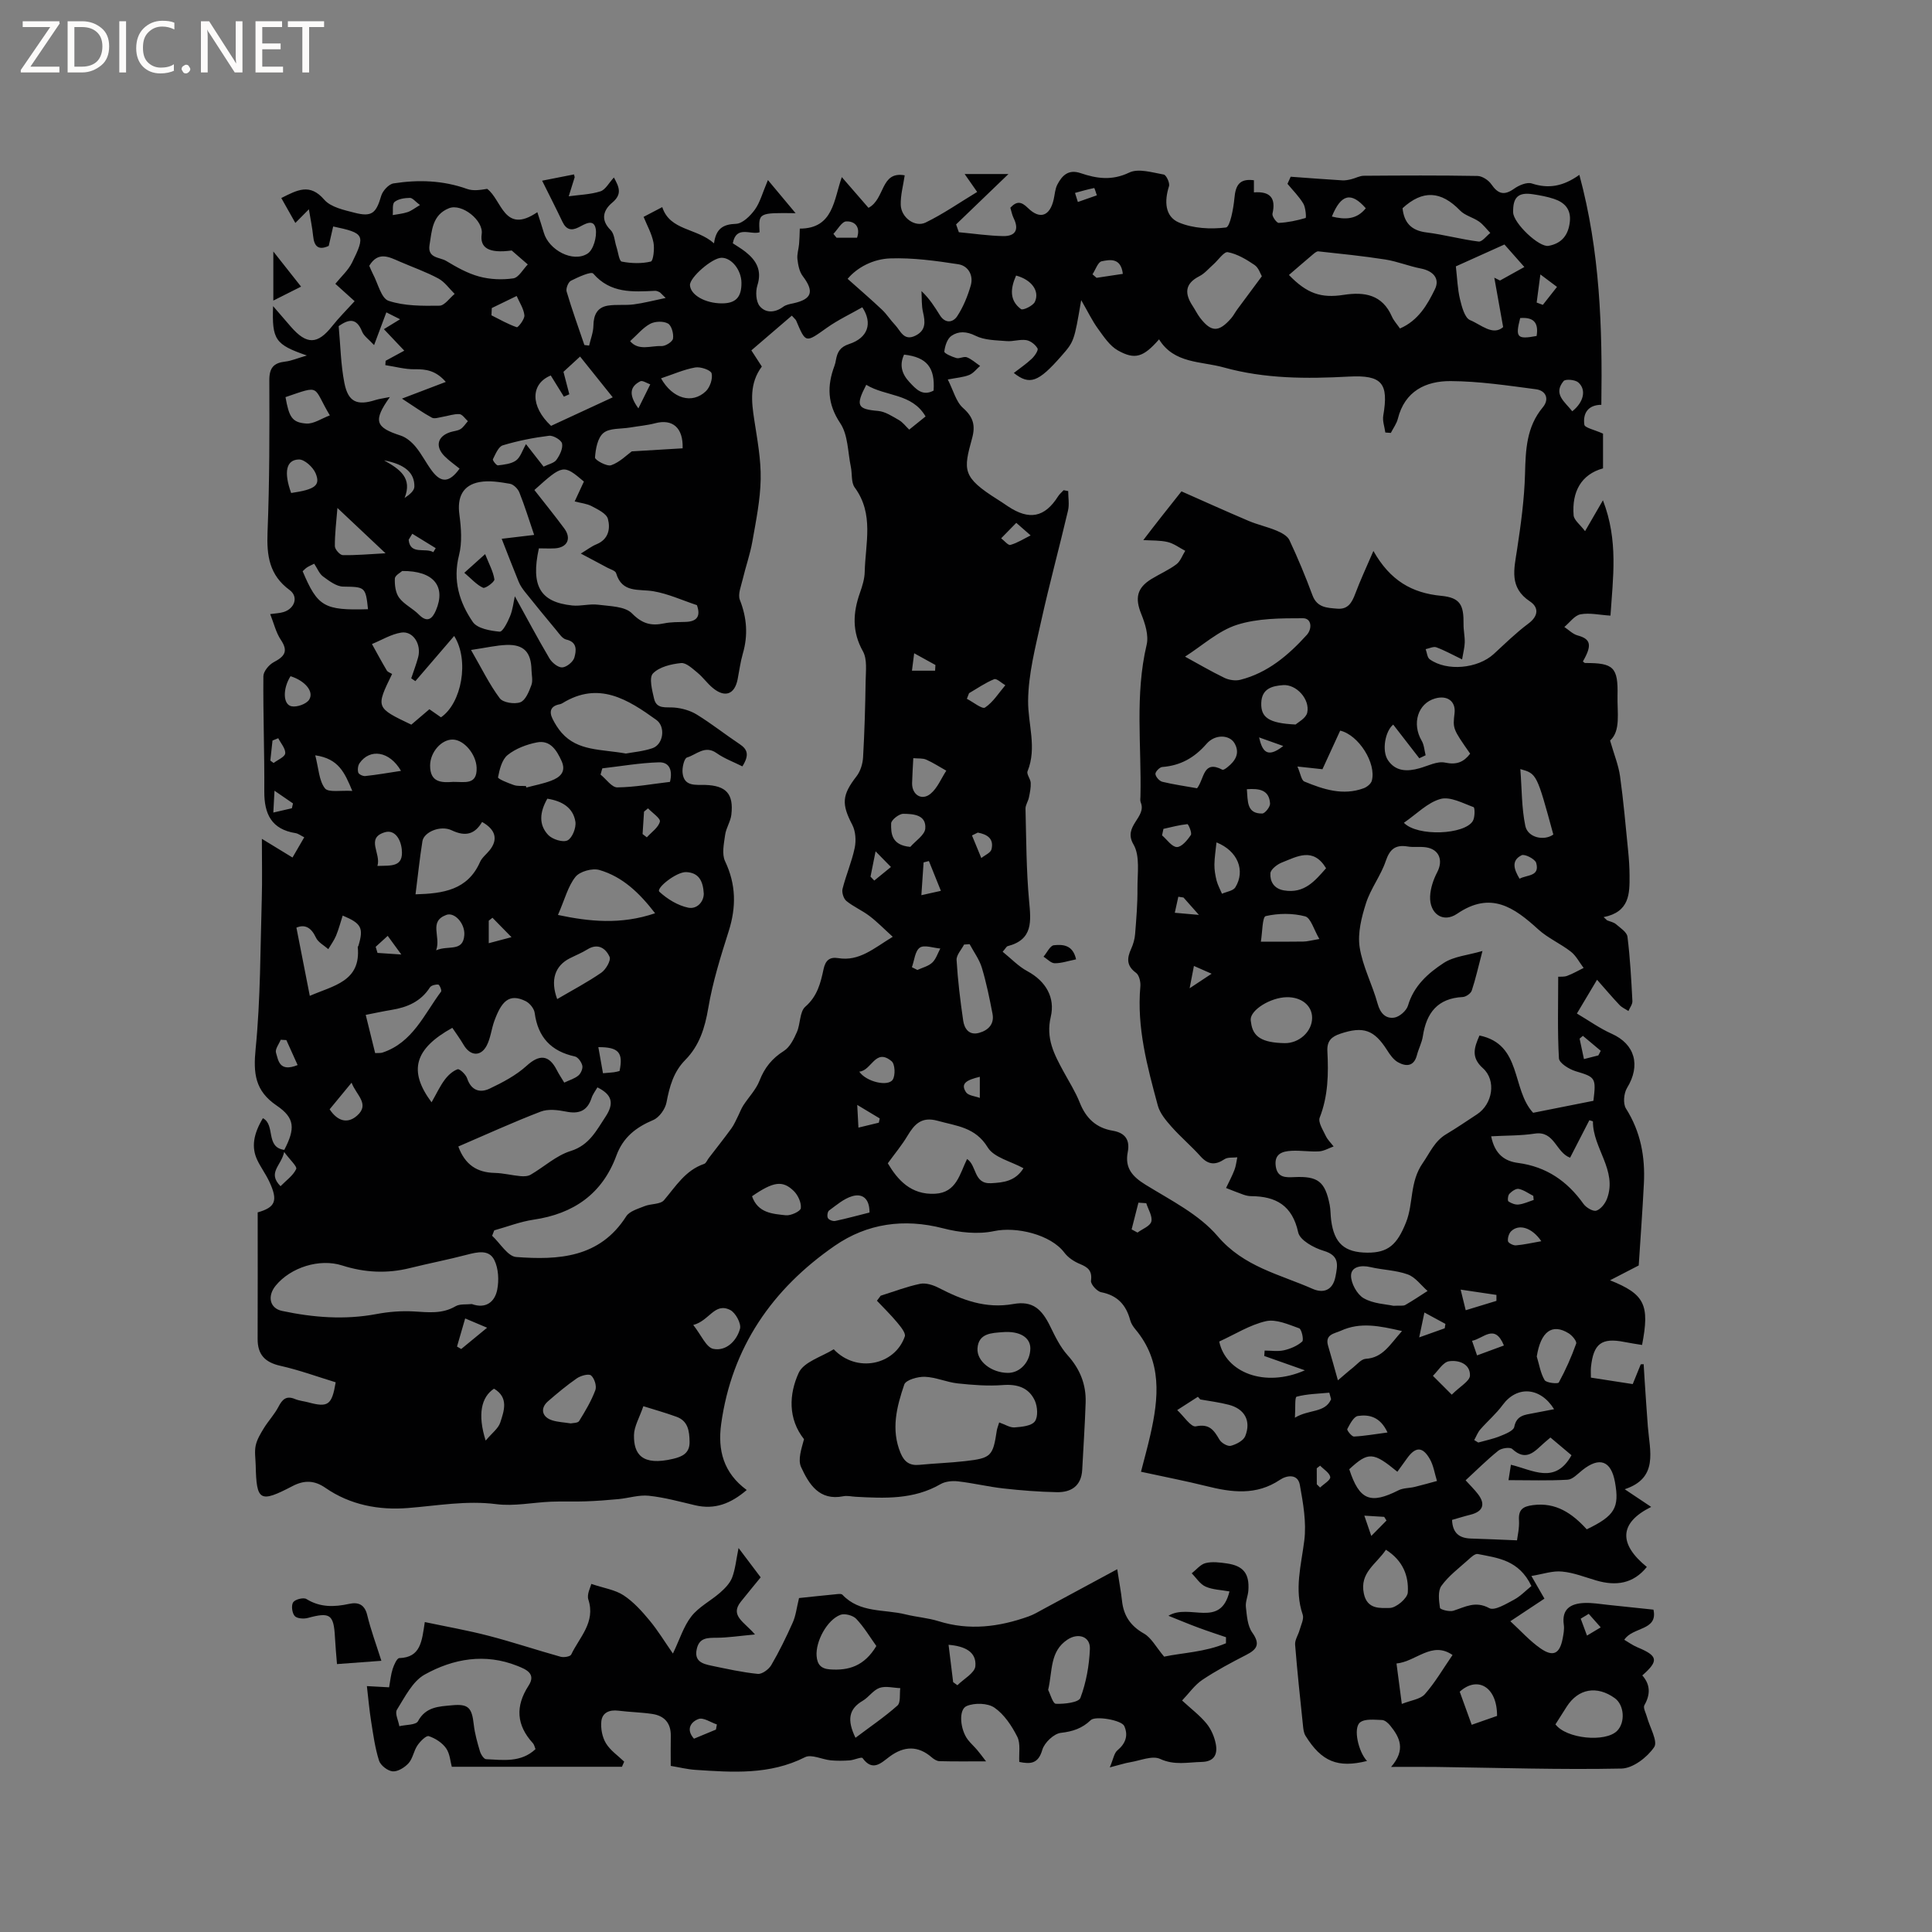 <svg enable-background="new 0 0 400 400" viewBox="0 0 400 400" xmlns="http://www.w3.org/2000/svg"><rect x="0" y="0" width="400" height="400" fill="#808080" stroke="none"/><g fill="#fcfbfa"><path d="m12.4 4.8-6.1 9h6v1.2h-8v-.5l6.1-8.9h-5.7v-1.2h7.6v.4z"/><path d="m14 15v-10.6h3c1.6 0 2.9.5 4 1.4s1.6 2.2 1.6 3.8-.5 3-1.6 3.9-2.4 1.5-4 1.5zm1.4-9.4v8.2h1.6c1.3 0 2.4-.4 3.1-1.1s1.1-1.8 1.1-3.1-.4-2.3-1.2-3-1.8-1-3.1-1z"/><path d="m26.1 4.4v10.6h-1.4v-10.6z"/><path d="m36.1 14.6c-.8.4-1.8.6-2.9.6-1.5 0-2.7-.5-3.6-1.4s-1.4-2.2-1.4-3.8c0-1.7.5-3.1 1.5-4.1s2.3-1.6 3.9-1.6c1 0 1.8.1 2.5.4v1.4c-.8-.4-1.6-.6-2.5-.6-1.2 0-2.1.4-2.9 1.2s-1.1 1.8-1.1 3.2c0 1.3.3 2.3 1 3s1.6 1.1 2.7 1.1c1 0 2-.2 2.7-.7v1.3z"/><path d="m37.6 14.3c0-.2.1-.5.3-.6s.4-.3.6-.3c.3 0 .5.1.6.3s.3.4.3.6-.1.4-.3.6-.4.3-.6.3c-.3 0-.5-.1-.6-.3s-.3-.4-.3-.6z"/><path d="m50.2 15h-1.6l-5.3-8.2c-.2-.2-.3-.5-.4-.7 0 .2.1.7.1 1.5v7.4h-1.4v-10.6h1.7l5.2 8.1c.2.4.4.6.4.7 0-.3-.1-.8-.1-1.5v-7.3h1.4z"/><path d="m58.6 15h-5.7v-10.6h5.5v1.2h-4.1v3.4h3.8v1.2h-3.8v3.6h4.3z"/><path d="m67.1 5.6h-3.1v9.4h-1.4v-9.4h-3v-1.2h7.5z"/></g><path d="m317.06 326.29c1.26 2.19 1.93 3.36 2.7 4.69-2.32 1.54-4.5 2.99-7.06 4.68 2.19 2.01 4.03 4.09 6.24 5.62 2.64 1.84 3.99 1.11 4.59-2.03.18-.93.37-1.92.24-2.84-.48-3.32 1.45-4.4 4.2-4.53 1.67-.08 3.36.23 5.04.4 2.99.3 5.98.63 9.32.98.98 4.39-4.31 3.53-6.04 6.24.83.48 1.72 1.14 2.71 1.55 4.26 1.77 4.5 2.77 1.02 5.83 1.68 1.89 1.71 3.93.43 6.17-.3.53.31 1.6.53 2.41.58 2.15 2.31 5.07 1.5 6.26-1.43 2.11-4.39 4.39-6.76 4.44-12.71.26-25.43-.16-38.15-.33-2.82-.04-5.65-.01-9.56-.01 3.11-3.57 1.78-6.13-.17-8.54-.42-.53-1.12-1.15-1.71-1.17-1.55-.04-3.53-.31-4.55.5-1.48 1.19-.31 6.16 1.45 7.98-6.04 1.51-9.42.15-12.74-5.22-.36-.58-.45-1.38-.52-2.09-.58-5.59-1.19-11.17-1.63-16.77-.08-.98.65-2.01.93-3.04.29-1.05.94-2.29.64-3.18-1.78-5.21-.31-10.2.33-15.35.47-3.75-.24-7.72-.92-11.5-.42-2.37-2.73-2-4.12-1.06-4.92 3.3-10.01 2.61-15.28 1.29-4.2-1.05-8.46-1.86-13.49-2.96.64-2.5 1.35-5.04 1.93-7.6 1.75-7.68 2.5-15.23-3.09-21.89-.47-.56-.9-1.23-1.08-1.91-.85-3.16-2.65-5.12-6-5.77-.87-.17-2.21-1.66-2.11-2.37.28-2.08-.62-2.79-2.3-3.48-1.2-.49-2.45-1.32-3.22-2.35-2.81-3.74-9.95-5.44-14.56-4.45-3.34.71-7.18.29-10.54-.58-8.12-2.1-15.74-1.01-22.44 3.62-12.92 8.93-21.32 21.01-23.51 36.9-.74 5.38.45 10.1 5.29 13.66-3.33 2.85-6.64 4.11-10.68 3.16-3.18-.75-6.36-1.63-9.59-1.97-2.03-.22-4.16.49-6.25.69-2.28.22-4.57.39-6.86.47-2.39.09-4.79-.03-7.17.07-3.77.16-7.6.98-11.28.51-6.22-.8-12.21.32-18.31.8-5.98.48-11.95-.62-17.09-4.18-2.26-1.57-4.38-1.63-6.81-.36-6.78 3.54-7.46 3.12-7.62-4.29-.03-1.38-.28-2.81 0-4.12.28-1.28 1.02-2.49 1.72-3.63.93-1.5 2.18-2.82 2.99-4.38.81-1.55 1.62-2.36 3.44-1.6.87.36 1.85.44 2.77.69 4.07 1.09 4.85.56 5.64-4.16-3.77-1.15-7.55-2.54-11.44-3.41-3.21-.72-4.74-2.33-4.72-5.59.03-8.68.01-17.37.01-26.18 3.67-1.04 4.28-2.4 2.38-6.42-.72-1.53-1.75-2.91-2.47-4.43-1.24-2.63-.81-5.35 1.17-8.65 2.64 1.37.47 6.04 4.43 6.56 2.28-4.4 2.22-6.59-1.56-9.16-4.53-3.07-4.88-6.7-4.37-11.82 1.02-10.31.96-20.72 1.27-31.1.11-3.77.02-7.55.02-12.32 2.62 1.6 4.34 2.65 6.34 3.87.77-1.33 1.54-2.66 2.43-4.19-.72-.35-1.24-.77-1.8-.86-4.98-.79-6.5-3.96-6.47-8.64.05-7.95-.26-15.9-.19-23.85.01-1 1.16-2.38 2.14-2.9 2.19-1.16 3.1-2.21 1.48-4.62-1.02-1.52-1.45-3.44-2.21-5.34 1.12-.16 1.98-.18 2.76-.42 2.32-.71 3.15-3.17 1.26-4.56-4.21-3.09-4.76-7.11-4.57-11.95.42-10.48.41-20.99.37-31.48-.01-2.59.91-3.6 3.31-3.87 1.25-.14 2.46-.68 4.46-1.26-6.57-2.27-7.24-3.26-6.99-10.22 1.46 1.69 2.56 2.97 3.67 4.25 3.29 3.79 5.54 3.72 8.58-.13 1.37-1.73 2.95-3.29 4.63-5.14-1.3-1.17-2.6-2.35-3.99-3.6 1.2-1.49 2.66-2.78 3.46-4.4 2.81-5.7 2.58-6.11-3.91-7.47-.3 1.29-.59 2.59-.92 4.02-2.04.94-3.01.22-3.23-2.04-.17-1.73-.54-3.44-.88-5.54-1.24 1.26-2.02 2.04-2.8 2.83-.94-1.67-1.89-3.35-2.91-5.16 3.33-1.67 5.91-3.12 8.89.34 1.35 1.56 4.08 2.14 6.3 2.71 3.58.92 4.45.07 5.49-3.49.31-1.06 1.57-2.44 2.56-2.59 5.13-.8 10.23-.64 15.23 1.15 1.24.44 2.72.22 4.15-.02 3.06 2.25 3.5 9.53 10.39 4.83.54 1.71.97 2.96 1.34 4.24 1.03 3.58 6 6.27 9.05 4.34 1.22-.77 1.98-3.51 1.7-5.12-.39-2.22-2.27-.98-3.54-.33-1.53.78-2.58.47-3.34-1.12-1.32-2.77-2.71-5.49-4.22-8.53 2.37-.46 4.49-.88 6.6-1.3.09.42.16.54.13.62-.4 1.3-.81 2.6-1.22 3.91 2.19-.31 4.46-.36 6.55-1.02 1.05-.33 1.76-1.75 2.8-2.87 1.08 1.98 1.78 3.44-.36 5.22-1.78 1.49-2.5 3.51-.31 5.67.78.77.81 2.3 1.2 3.48.35 1.06.55 2.93 1.1 3.04 1.96.38 4.1.45 6.02-.01.5-.12.8-2.66.54-3.96-.36-1.83-1.33-3.53-2.04-5.29 1.3-.68 2.46-1.29 3.86-2.02 1.61 4.92 7.11 4.28 10.72 7.5.41-3.07 1.9-3.95 4.55-4.04 1.36-.05 2.96-1.64 3.9-2.93 1.08-1.49 1.56-3.42 2.71-6.13 2.05 2.46 3.66 4.38 5.73 6.86-7.69-.1-7.69-.1-7.46 3.95-1.83.6-4.83-1.52-5.54 2.28.79.53 1.77 1.09 2.65 1.79 2.24 1.78 3.42 3.83 2.44 6.92-.41 1.3-.31 3.34.48 4.3 1.19 1.45 3.14 1.42 4.86.14.56-.42 1.36-.57 2.08-.72 3.9-.85 4.39-2.45 1.96-5.65-.7-.92-.95-2.29-1.09-3.49-.12-1.02.25-2.09.34-3.14.09-.95.1-1.9.15-3.19 6.99 0 7.04-6.04 8.7-10.66 2.03 2.34 3.84 4.42 5.52 6.36 3.49-1.84 2.44-7.65 7.5-6.73-.3 2.07-.88 4.1-.82 6.12.07 2.6 2.94 4.73 5.16 3.65 3.63-1.77 6.99-4.11 10.66-6.33-1.19-1.71-1.89-2.71-2.59-3.71h9.07c-4.04 3.89-7.44 7.16-10.84 10.43.19.54.38 1.08.57 1.62 3.05.28 6.1.74 9.16.8 2.55.05 3.36-1.33 2.18-3.72-.32-.65-.45-1.4-.68-2.15 1.3-1.39 2.23-1.34 3.64.05 2.51 2.47 4.56 1.67 5.34-1.8.23-1.03.28-2.15.76-3.06.99-1.89 2.3-3.21 4.82-2.35 3.32 1.13 6.49 1.59 10.05-.12 1.91-.92 4.78-.01 7.16.41.51.09 1.29 1.75 1.08 2.41-.98 3.06-.88 6.28 2.06 7.52 2.93 1.23 6.54 1.42 9.73 1.03.85-.1 1.56-3.95 1.76-6.13.24-2.6 1.03-4.05 4.03-3.65v2.51c3.42-.26 4.58 1.21 3.84 4.42-.12.54.87 1.92 1.3 1.9 1.88-.09 3.76-.49 5.57-1.02.14-.04.02-2.13-.48-2.97-.89-1.49-2.17-2.75-3.28-4.1.22-.49.44-.98.66-1.47 3.56.26 7.12.53 10.68.75.61.04 1.25-.09 1.85-.23.88-.21 1.74-.71 2.61-.72 7.85-.06 15.7-.1 23.54.04.99.02 2.28.87 2.87 1.73 1.38 2 2.65 2.38 4.71.91 1.01-.72 2.66-1.42 3.68-1.08 3.42 1.12 6.44.63 9.83-1.79 4.29 15.86 4.78 31.61 4.55 47.61-2.82.02-3.84 1.83-3.52 4.11.09.66 2.08 1.04 3.87 1.86v7.19c-4.54 1.25-6.47 4.86-6.09 9.71.08 1.02 1.36 1.94 2.37 3.29 1.34-2.31 2.3-3.97 3.7-6.39 3.23 8.36 2.07 16.03 1.56 23.88-2.27-.14-4.32-.63-6.21-.27-1.24.24-2.23 1.7-3.34 2.62.91.6 1.75 1.48 2.75 1.75 2.73.74 3.04 2 1.09 5.39.16.11.32.32.47.32 5.87-.02 6.84.86 6.7 6.78-.08 3.51.7 7.28-1.54 9.27.84 2.92 1.74 5.1 2.06 7.37.72 5.14 1.16 10.32 1.68 15.48.17 1.69.28 3.38.29 5.08.03 3.77.02 7.56-5.37 8.63.24.22.49.45.73.67.62.25 1.35.38 1.83.79.9.78 2.26 1.64 2.38 2.6.55 4.41.79 8.87 1.02 13.31.04.67-.53 1.38-.82 2.07-.62-.41-1.35-.72-1.85-1.25-1.48-1.56-2.86-3.2-4.65-5.22-1.57 2.64-2.74 4.6-4.17 6.99 2.49 1.47 4.73 3.08 7.19 4.18 4.84 2.15 6.06 6.55 3.19 11.23-.67 1.1-.86 3.25-.22 4.26 3.04 4.8 3.99 9.99 3.71 15.5-.29 5.81-.73 11.62-1.07 16.99-2.08 1.08-3.78 1.96-5.94 3.07 7.21 2.88 8.24 5.09 6.63 13.39-1.22-.2-2.45-.38-3.66-.62-4.71-.94-6.42.34-6.92 5.24-.06.62-.01 1.25-.01 2.14 2.87.44 5.65.87 8.66 1.34.58-1.43 1.12-2.76 1.66-4.09l.6-.03c.07 1.13.14 2.27.21 3.4.22 3.17.41 6.35.66 9.52.4 5.09 2.24 10.64-4.79 12.97 2.03 1.35 3.6 2.4 5.48 3.66-6.66 3.3-6.77 7.67-.9 12.43-2.82 3.5-6.41 3.99-10.47 2.8-2.34-.68-4.66-1.62-7.05-1.84-1.94-.22-3.94.51-6.38.91zm-72.45-224.56c4.16 1.84 9 4.03 13.89 6.11 1.88.8 3.91 1.23 5.79 2.02 1 .42 2.25 1.07 2.67 1.96 1.75 3.73 3.34 7.55 4.77 11.42.96 2.59 3.04 2.6 5.14 2.78 2.25.19 3.05-1.3 3.74-3.14 1.01-2.71 2.25-5.34 3.74-8.81 3.46 6.12 7.95 8.7 14.04 9.29 3.99.38 4.67 1.96 4.62 5.85-.02 1.27.28 2.54.25 3.8-.03 1.06-.32 2.11-.55 3.51-2.09-1.01-3.66-1.89-5.33-2.5-.61-.22-1.47.23-2.21.38.27.72.32 1.73.84 2.1 3.56 2.55 9.96 1.93 13.26-1.1 2.34-2.15 4.62-4.4 7.16-6.29 2.15-1.6 2.16-3.38.32-4.6-4.34-2.88-3.27-6.68-2.66-10.71.79-5.2 1.51-10.46 1.65-15.71.13-4.97.29-9.69 3.68-13.76 1.39-1.66.7-3.46-1.42-3.74-5.87-.77-11.77-1.66-17.66-1.69-5.12-.03-9.5 2.05-10.93 7.8-.26 1.03-.96 1.96-1.45 2.93-.38-.03-.76-.05-1.14-.08-.16-1.17-.62-2.39-.43-3.5 1.15-6.72-.25-8.45-7.15-8.08-8.71.47-17.35.47-25.85-1.89-4.78-1.33-10.3-.76-13.42-5.82-3.22 3.67-4.96 4.3-8.53 2.29-1.69-.95-2.93-2.86-4.13-4.51-1.17-1.61-2.04-3.44-3.46-5.9-1.46 8.55-1.46 8.55-4.16 11.63-4.7 5.36-6.51 6.05-9.79 3.45 1.28-1 2.59-1.88 3.71-2.94.6-.56 1.41-1.75 1.2-2.14-.44-.79-1.45-1.58-2.33-1.72-1.32-.21-2.74.32-4.09.2-2.17-.18-4.55-.17-6.41-1.1-1.9-.95-3.54-.98-4.99.01-.87.59-1.35 2.1-1.48 3.26-.04.36 1.56 1.08 2.5 1.34.66.18 1.56-.4 2.17-.16.99.39 1.83 1.17 2.74 1.79-.74.64-1.39 1.52-2.25 1.87-1.19.48-2.55.57-4.44.94 1.18 2.33 1.71 4.61 3.14 5.88 2.14 1.9 2.63 3.62 1.88 6.33-1.8 6.56-2.09 7.99 5.3 12.64.72.45 1.42.93 2.12 1.4 4.42 2.95 7.62 2.32 10.39-2.05.3-.48.77-.86 1.15-1.28.32.06.63.12.95.18 0 1.35.26 2.76-.04 4.04-1.79 7.62-3.85 15.17-5.54 22.81-1.21 5.47-2.67 11.03-2.72 16.56-.05 4.85 1.87 9.7-.12 14.61-.24.6.62 1.57.66 2.39.05 1.01-.17 2.04-.38 3.05-.16.79-.72 1.55-.7 2.31.16 6.35.16 12.73.74 19.04.39 4.24.87 8.04-4.43 9.41-.25.06-.41.44-1.04 1.16 1.73 1.39 3.25 3.02 5.11 4.02 3.89 2.1 5.78 5.51 4.85 9.45-1.06 4.48.71 7.77 2.62 11.29 1.16 2.14 2.49 4.22 3.38 6.47 1.28 3.23 3.38 5.24 6.82 5.82 2.53.43 3.62 1.85 3.12 4.43-.64 3.27.93 5.06 3.69 6.76 5.22 3.22 11.07 6.13 14.93 10.66 5.41 6.35 12.81 7.87 19.65 10.89 2.1.93 4.15.44 4.73-2.51.49-2.49.85-4.39-2.46-5.37-2.02-.6-4.9-2.19-5.25-3.8-1.22-5.59-4.6-7.48-9.76-7.51-.52 0-1.06-.13-1.56-.3-1.22-.43-2.42-.92-3.62-1.39.59-1.24 1.25-2.46 1.74-3.74.32-.82.4-1.74.59-2.61-.89.11-1.96-.06-2.63.38-1.92 1.28-3.4 1.19-4.99-.59-1.9-2.13-4.12-3.99-6.01-6.13-1.15-1.3-2.4-2.78-2.83-4.39-2.18-8.07-4.38-16.16-3.61-24.68.08-.92-.25-2.32-.9-2.79-1.99-1.45-1.9-3.01-1.01-4.96.43-.95.74-2.01.82-3.04.25-3.16.52-6.33.49-9.49-.02-3.08.57-6.72-.83-9.1-2.27-3.85 2.82-5.58 1.5-8.71-.15-.36-.06-.84-.05-1.26.23-10.45-1.18-20.96 1.28-31.36.46-1.95-.32-4.4-1.12-6.38-1.31-3.24-.92-5.37 2.09-7.22 1.71-1.05 3.59-1.86 5.18-3.05.84-.63 1.24-1.85 1.84-2.8-1.21-.63-2.35-1.51-3.64-1.82-1.61-.38-3.33-.29-5.04-.4 2.58-3.39 4.89-6.31 7.9-10.09zm-142.28 153c-.15.37-.29.75-.44 1.12 1.66 1.54 3.23 4.27 4.99 4.4 8.72.65 17.28.2 22.77-8.42.69-1.08 2.45-1.56 3.8-2.11 1.31-.53 3.26-.34 4.02-1.23 2.46-2.89 4.43-6.2 8.32-7.52.4-.14.63-.79.95-1.2 1.57-2.05 3.17-4.06 4.69-6.15.58-.8.96-1.74 1.41-2.62.36-.71.62-1.47 1.05-2.13 1.11-1.72 2.63-3.26 3.35-5.11 1.05-2.7 2.6-4.63 5.06-6.18 1.23-.78 2.05-2.45 2.68-3.88.76-1.71.56-4.23 1.75-5.27 2.5-2.18 3.17-4.91 3.78-7.78.38-1.78 1.23-2.58 3.04-2.28 4.34.71 7.32-2 11.28-4.42-1.8-1.63-3.21-3.09-4.82-4.31-1.51-1.15-3.31-1.91-4.77-3.1-.59-.48-.99-1.77-.8-2.52.72-2.86 1.92-5.61 2.52-8.49.31-1.5.19-3.42-.5-4.75-2.26-4.34-2.15-6.16.89-10.08.8-1.04 1.26-2.57 1.34-3.9.3-5.25.45-10.52.53-15.78.03-2.08.36-4.52-.56-6.17-2.29-4.09-2.08-7.99-.61-12.14.49-1.39.95-2.87.98-4.32.14-5.9 1.97-11.97-2.07-17.46-.77-1.05-.5-2.84-.8-4.26-.64-3.06-.57-6.62-2.19-9.04-2.68-4.01-2.76-7.72-1.21-11.87.15-.39.24-.81.31-1.23.29-1.62.84-2.68 2.73-3.3 3.89-1.27 4.92-4.3 2.73-7.61-2.44 1.39-5.03 2.61-7.33 4.24-4.43 3.15-4.36 3.25-6.37-1.5-.08-.18-.26-.31-.89-1.01-2.79 2.39-5.59 4.79-8.38 7.19.93 1.43 1.55 2.38 2.17 3.35-2.6 3.49-2.15 7.24-1.56 11.08.62 4.06 1.4 8.17 1.32 12.24-.08 4.31-.97 8.63-1.72 12.9-.47 2.66-1.39 5.23-2.01 7.86-.33 1.4-1.03 3.07-.58 4.23 1.46 3.71 1.72 7.33.61 11.14-.5 1.72-.72 3.52-1.07 5.29-.62 3.15-2.63 3.89-5.15 1.8-1.14-.94-2.01-2.2-3.15-3.14-1.04-.85-2.35-2.12-3.42-2.01-2.05.21-4.51.79-5.82 2.16-.84.88-.16 3.49.24 5.22.52 2.22 2.44 1.69 4.15 1.83 1.6.13 3.33.61 4.69 1.45 3.06 1.88 5.9 4.14 8.89 6.13 1.62 1.08 2.03 2.25.55 4.6-1.8-.91-3.73-1.61-5.34-2.75-2.42-1.72-4.18.34-6.12.91-.59.17-1.04 2.12-.92 3.19.31 2.89 2.73 2.43 4.68 2.49 4.32.14 5.92 1.82 5.42 6.15-.16 1.43-1.1 2.77-1.29 4.2-.25 1.81-.72 3.96-.01 5.45 2.29 4.82 2.33 9.49.75 14.48-1.66 5.23-3.32 10.52-4.23 15.92-.7 4.12-1.84 7.78-4.76 10.74-2.44 2.47-3.26 5.5-3.89 8.8-.26 1.37-1.5 3.11-2.73 3.63-3.59 1.52-6.25 3.57-7.65 7.39-2.92 7.92-8.87 12.04-17.14 13.25-2.77.41-5.43 1.46-8.14 2.21zm220.28-52.51c.44-.03 1.2.06 1.85-.18 1.18-.44 2.28-1.08 3.41-1.64-.87-1.14-1.55-2.52-2.64-3.37-2.14-1.67-4.75-2.79-6.75-4.61-5-4.56-9.83-7.99-16.79-3.24-2.93 2-5.74-.01-5.6-3.59.07-1.7.68-3.5 1.48-5.03 1.26-2.43.41-4.72-2.32-5.13-1.25-.19-2.56.04-3.8-.17-2.54-.42-3.71.54-4.55 3.02-1.02 3.02-3.11 5.68-4.08 8.71-.93 2.91-1.76 6.19-1.32 9.11.61 3.99 2.64 7.75 3.72 11.7.55 2.01 1.68 3.14 3.43 2.89 1.08-.15 2.55-1.43 2.86-2.5 1.2-4.09 4.17-6.71 7.4-8.82 2.1-1.37 4.96-1.59 8.02-2.48-.89 3.38-1.43 5.84-2.22 8.2-.2.6-1.19 1.29-1.85 1.33-5.21.26-7.54 3.28-8.27 8.1-.2 1.34-.89 2.6-1.23 3.93-.62 2.38-2.24 2.4-3.9 1.49-.94-.51-1.68-1.57-2.28-2.52-2.68-4.21-4.91-5-9.68-3.4-1.8.6-2.79 1.47-2.68 3.61.24 4.65.17 9.27-1.59 13.76-.37.96.68 2.56 1.25 3.78.38.81 1.08 1.46 1.63 2.19-1.01.36-2 .96-3.02 1.02-1.88.11-3.79-.22-5.68-.12-1.9.1-3.64.61-3.28 3.19.33 2.36 2 2.35 3.79 2.26 4.95-.24 6.42.9 7.38 5.75.2 1.03.16 2.11.3 3.16.62 4.8 2.76 6.7 7.51 6.73 4.27.02 6.15-1.63 8-6.29 1.56-3.93.71-8.31 3.46-12.27 1.49-2.14 2.43-4.52 4.84-5.96 2.18-1.3 4.28-2.74 6.4-4.13 3.21-2.11 4.04-7 1.21-9.54-2.55-2.28-1.77-4.32-.71-6.77 8.85 1.82 6.59 11.12 11.11 16 4.11-.82 8.34-1.65 12.48-2.48.59-4.81.4-4.9-3.69-6.13-1.35-.41-3.39-1.68-3.45-2.66-.32-5.53-.15-11.12-.15-16.9zm-224.92 67.77c2.92 1.05 4.75-.46 5.25-2.95.39-1.97.27-4.42-.6-6.17-1.1-2.23-3.52-1.65-5.68-1.09-3.89 1.02-7.84 1.78-11.75 2.75-4.76 1.19-9.41.96-14.07-.53-4.68-1.5-10.68.39-13.78 4.2-1.76 2.17-1.21 4.67 1.33 5.21 6.46 1.37 12.96 1.89 19.55.65 2.54-.48 5.19-.69 7.76-.54 2.97.17 5.83.56 8.61-1.07.9-.53 2.24-.33 3.38-.46zm12.9-159.24c-1.08-3.18-1.96-6.03-3.06-8.79-.3-.76-1.21-1.67-1.95-1.8-2.06-.35-4.25-.72-6.27-.36-3.53.63-4.68 3.17-4.2 6.72.37 2.78.6 5.79-.08 8.45-1.32 5.21.08 9.74 2.86 13.8.93 1.36 3.61 1.83 5.55 2.01.64.06 1.67-1.99 2.17-3.22.56-1.37.71-2.9.98-4.11 2.43 4.4 4.7 8.69 7.17 12.87.52.88 1.78 1.9 2.64 1.86.91-.05 2.27-1.15 2.52-2.05.38-1.37.68-3.19-1.69-3.72-.77-.17-1.41-1.14-1.99-1.85-2.21-2.64-4.39-5.32-6.54-8-.51-.64-1-1.34-1.31-2.1-1.19-2.9-2.31-5.83-3.52-8.91 2.04-.24 4.51-.54 6.72-.8zm.98 2.78c-1.71 7.79.27 11.14 6.92 11.83 1.76.18 3.6-.39 5.35-.16 2.43.32 5.55.31 7.01 1.8 2.12 2.15 3.96 2.62 6.61 2.07 1.44-.3 2.95-.27 4.43-.31 2.42-.06 3.22-1.17 2.4-3.47-3.02-1-5.95-2.36-9.02-2.88-3.04-.51-6.47.44-7.71-3.74-.15-.52-1.19-.8-1.84-1.15-1.73-.94-3.48-1.85-5.47-2.91 1.27-.76 2.2-1.5 3.26-1.93 2.5-1.03 2.89-3.24 2.35-5.25-.29-1.1-2.07-1.95-3.33-2.62-1.04-.55-2.3-.66-3.55-.99.74-1.59 1.34-2.89 1.91-4.12-4.24-3.58-4.33-3.57-10.25 1.75 2.06 2.64 4.18 5.25 6.18 7.95 1.54 2.08.66 3.95-1.9 4.13-1.13.06-2.28 0-3.35 0zm216.95 203.1c5.81-2.8 6.79-4.49 5.85-9.74-.8-4.49-3.22-5.36-6.79-2.49-.95.76-1.98 1.9-3.03 1.96-3.96.23-7.95.09-12.23.09.24-1.52.36-2.28.5-3.19 4.51 1.08 9.16 4.15 12.54-1.97-1.46-1.23-2.89-2.43-4.36-3.67-.52.45-.93.78-1.32 1.13-1.93 1.72-3.68 3.94-6.58 1.25-.48-.44-2.21-.19-2.88.34-2.36 1.89-4.5 4.04-6.78 6.14 1.02 1.13 1.86 1.94 2.56 2.86 1.62 2.11 1.02 3.63-1.58 4.27-1.3.32-2.58.73-3.79 1.07.12 2.83 1.6 3.79 3.93 3.86 2.93.08 5.86.22 9.52.37.09-.82.51-2.51.41-4.16-.14-2.24.84-2.86 2.88-3.13 4.76-.63 8.12 1.69 11.15 5.01zm-247.8-234.43c-3.54 4.97-2.99 6.29 2.23 7.98 1.18.38 2.31 1.36 3.12 2.34 1.27 1.54 2.17 3.39 3.38 4.99 1.88 2.5 3.59 2.45 5.7-.49-.99-.81-2.15-1.6-3.11-2.57-2-2.02-1.47-4.12 1.19-4.98.7-.23 1.51-.26 2.11-.63.61-.38 1.03-1.08 1.53-1.64-.58-.52-1.14-1.42-1.75-1.46-1.16-.07-2.34.38-3.52.57-.73.12-1.65.46-2.19.16-1.84-.99-3.54-2.22-6.19-3.94 3.45-1.32 6.09-2.32 9.08-3.46-2.04-2.33-4.04-2.66-6.4-2.62-2.03.04-4.08-.55-6.12-.85.02-.3.04-.6.06-.9 1.24-.67 2.48-1.35 3.86-2.1-1.49-1.57-2.82-2.97-4.22-4.45 1.25-.76 2.15-1.31 3.35-2.05-1.08-.54-1.93-.97-2.84-1.43-.87 2.32-1.61 4.28-2.54 6.78-1.07-1.17-2.11-1.86-2.49-2.81-1.16-2.92-2.8-2.55-4.84-1.12.37 4 .43 7.95 1.18 11.76.78 3.98 2.65 4.75 6.46 3.53.77-.24 1.58-.33 2.96-.61zm8.63 146.02c1.07-1.87 1.75-3.37 2.72-4.66.68-.92 1.65-1.82 2.67-2.18.41-.14 1.7 1.06 1.97 1.87.84 2.54 2.66 3.09 4.68 2.13 2.69-1.28 5.45-2.73 7.63-4.71 2.63-2.39 4.62-2.36 6.28.91.42.83.95 1.61 1.52 2.56 1.09-.52 2.16-.82 2.93-1.47.52-.43.95-1.44.81-2.05-.17-.73-.89-1.75-1.53-1.89-4.94-1.07-7.66-3.99-8.33-9.02-.12-.9-1.02-2.01-1.86-2.43-3.5-1.74-5.05.16-6.49 4.09-.61 1.67-.77 3.55-1.58 5.1-1.24 2.36-3.42 2.18-4.78-.14-.72-1.23-1.57-2.38-2.34-3.53-7.74 4.29-9.22 8.83-4.3 15.42zm5.54 9.15c1.39 3.8 3.89 5.39 7.55 5.47 1.78.04 3.56.51 5.34.67.69.06 1.53.03 2.1-.31 2.78-1.62 5.3-3.98 8.28-4.9 3.86-1.2 5.35-4.3 7.2-7.08 1.93-2.91 1.24-4.65-1.67-6.09-.41.72-.96 1.41-1.21 2.19-.88 2.7-2.61 3.37-5.31 2.82-1.69-.34-3.7-.58-5.23.01-5.71 2.19-11.28 4.74-17.05 7.22zm80.6-179.64c2.51 2.24 4.88 4.27 7.14 6.41.99.94 1.73 2.14 2.68 3.13 1.14 1.2 1.79 3.42 4.21 2.23 2.21-1.09 2.05-2.84 1.58-4.87-.33-1.4-.23-2.91-.32-4.37 1.71 1.62 2.75 3.31 3.81 5 1.11 1.78 2.72 1.54 3.6.19 1.25-1.91 2.15-4.13 2.79-6.33.62-2.13-.54-4.1-2.58-4.41-4.66-.72-9.41-1.37-14.09-1.21-3.53.12-6.84 1.86-8.82 4.23zm114.36 10.28c3.78-1.64 5.67-4.9 7.25-8.16 1.06-2.21-.43-3.78-2.94-4.26-2.48-.48-4.86-1.47-7.34-1.86-4.6-.72-9.24-1.19-13.87-1.69-.4-.04-.91.46-1.3.78-1.61 1.36-3.2 2.74-4.79 4.11 3.7 3.83 6.62 4.85 11.32 4.12 4.33-.67 8.01-.06 10 4.49.37.84 1.04 1.56 1.67 2.47zm-77.95 173.86c-2.64-1.45-6.12-2.21-7.4-4.31-2.57-4.21-6.46-4.42-10.36-5.51-3.34-.93-4.81.69-6.27 3.13-1.14 1.91-2.59 3.64-4.06 5.67 2.01 3.39 4.77 6.58 9.82 6.3 4.42-.25 5.07-4.11 6.59-7.19 2.06 1.34 1.3 5.2 4.98 5.01 2.66-.14 5.02-.44 6.7-3.1zm-130.72-102.33c-3.4 6.97-3.4 6.97 3.98 10.49 1.21-1.04 2.47-2.11 3.74-3.19.89.62 1.66 1.16 2.4 1.67 4.26-2.9 5.93-11.78 2.73-16.84-2.77 3.22-5.4 6.28-8.03 9.35-.29-.19-.57-.39-.86-.58.48-1.45 1.03-2.88 1.43-4.35.72-2.69-1.04-5.5-3.5-5.12-2.09.33-4.05 1.55-6.06 2.37 1.01 1.83 2 3.67 3.07 5.47.19.33.68.47 1.1.73zm48.4 16.47c1.42-.27 3.54-.44 5.49-1.1 2.3-.78 2.77-4.46.82-5.86-5.91-4.25-11.94-8.09-19.45-3.46-.18.11-.39.19-.59.23-1.85.35-2.2 1.49-1.45 3.01.51 1.02 1.13 2.02 1.88 2.88 3.37 3.84 8.18 3.37 13.3 4.3zm115.77-20.06c2.57 1.4 5.3 3.01 8.15 4.39.96.46 2.3.66 3.31.4 5.66-1.44 9.93-5.08 13.74-9.28 1.15-1.27 1.04-3.46-.79-3.46-4.57 0-9.38 0-13.65 1.36-3.84 1.22-7.11 4.26-10.76 6.59zm63.38 99.31c.77 3.86 2.96 5.17 5.56 5.51 5.87.78 10.19 3.76 13.56 8.49.54.76 1.97 1.61 2.66 1.39.92-.3 1.84-1.48 2.21-2.49 2.18-5.85-2.96-10.45-2.92-15.97 0-.06-.36-.13-.74-.26-1.33 2.58-2.67 5.19-3.99 7.76-2.96-1.1-3.21-5.61-7.3-4.99-2.92.45-5.9.38-9.04.56zm-202.79-183.4c-4.85.66-6.61-.6-6.21-3.41.4-2.82-4.11-6.4-6.77-5.34-3.48 1.39-3.54 4.61-4.03 7.61-.45 2.77 2.1 2.5 3.43 3.29 2.16 1.3 4.44 2.59 6.84 3.24 2.25.61 4.77.72 7.08.38 1.11-.17 2-1.87 2.99-2.88-1.11-.96-2.22-1.93-3.33-2.89zm-19.91 133.3c5.71-.16 10.78-.87 13.35-6.68.41-.93 1.33-1.62 1.99-2.44 1.78-2.22 1.28-4.27-1.56-5.86-1.5 2.54-3.42 3.09-6.28 1.73-2.35-1.12-5.76.36-6.07 2.24-.58 3.62-.95 7.27-1.43 11.01zm231.03 143.21c-2.58-5.42-7-5.81-11.11-6.63-.56-.11-1.39.67-1.95 1.18-1.93 1.74-4.08 3.34-5.57 5.41-.77 1.07-.52 3.05-.3 4.56.05.35 1.96.86 2.79.59 2.45-.78 4.55-2.09 7.42-.53 1.08.59 3.48-.88 5.1-1.74 1.37-.73 2.5-1.94 3.62-2.84zm-55.81-271.17c-.28-.46-.65-1.76-1.51-2.34-1.69-1.15-3.58-2.28-5.53-2.65-.81-.15-1.99 1.66-3.02 2.56-.95.84-1.8 1.88-2.9 2.43-3.05 1.56-3.02 3.63-1.36 6.15.52.79.94 1.66 1.51 2.42 2.33 3.04 3.88 3.07 6.45.14.48-.55.82-1.23 1.25-1.82 1.61-2.18 3.23-4.35 5.11-6.89zm-125.62 131.88c-3.23-4.2-6.74-7.57-11.54-8.96-1.45-.42-4.03.29-4.94 1.42-1.55 1.93-2.19 4.59-3.63 7.89 6.42 1.36 13 2.07 20.11-.35zm159.53-32.71c-.44.21-.87.41-1.31.62-1.8-2.33-3.61-4.66-5.4-6.97-1.66 1.34-2.41 5.4-1.09 7.37 1.59 2.36 3.99 2.38 6.5 1.68 1.77-.49 3.71-1.53 5.33-1.18 2.4.51 3.86-.11 5.19-1.85-3.61-5.17-3.61-5.17-3.23-8.4.28-2.43-1.49-3.76-4.03-3.03-3.57 1.02-4.84 5.2-2.79 8.73.52.87.57 2.01.83 3.03zm16.05-88.65c-.71-3.94-1.27-7.09-1.83-10.23.39.2.79.39 1.18.59 1.68-.93 3.36-1.87 5.04-2.8-1.55-1.76-3.11-3.52-4.12-4.66-4.12 1.86-7.21 3.25-10.06 4.53.28 2.45.35 4.67.85 6.77.38 1.58.98 3.9 2.1 4.36 2.24.91 4.7 3.32 6.84 1.44zm-49.46 213.02c.03-.37.05-.74.08-1.12 1.34 0 2.73.23 4-.06 1.35-.31 2.77-.91 3.78-1.81.36-.32-.12-2.56-.63-2.74-2.23-.79-4.79-1.95-6.89-1.47-3.33.76-6.38 2.71-9.66 4.21 1.32 6.38 9.39 9.64 17.73 5.96-3.26-1.16-5.84-2.07-8.41-2.97zm-200.38-88.68c.93 4.73 1.83 9.34 2.77 14.12 4.9-2.14 10.61-2.97 9.93-10.09-.01-.09.11-.18.14-.28 1.1-3.69.64-4.62-3.26-6.25-.45 1.4-.82 2.82-1.37 4.16-.41.98-1.06 1.86-1.61 2.79-.88-.78-2.11-1.41-2.56-2.39-.99-2.14-2.33-2.79-4.04-2.06zm52.66-114.32c-4.16 1.7-4.31 6.34.06 10.43 3.95-1.83 8.17-3.78 12.77-5.91-2.54-3.18-4.57-5.7-6.76-8.44-1.4 1.29-2.6 2.39-3.44 3.16.49 1.87.85 3.26 1.21 4.65-.37.17-.75.33-1.12.5-.88-1.42-1.75-2.83-2.72-4.39zm-37.58-22.71c.24.54.47 1.13.76 1.69 1.04 1.94 1.71 5.05 3.24 5.56 3.27 1.09 6.99 1.06 10.53 1.01 1.06-.01 2.1-1.58 3.15-2.44-1.11-1.09-2.05-2.48-3.37-3.19-2.54-1.37-5.3-2.33-7.95-3.48-2.25-.98-4.51-2.22-6.36.85zm202.9 249.16c2.08 6.4 4.36 7.31 10.19 4.36.98-.5 2.24-.43 3.35-.7 1.55-.37 3.08-.82 4.62-1.23-.48-1.53-.71-3.21-1.49-4.56-1.49-2.6-2.95-2.56-4.68-.16-.67.94-1.35 1.87-2.03 2.81-5.01-4.12-6-4.18-9.96-.52zm-10.73-145.49c.65 1.48.81 2.85 1.44 3.11 3.93 1.62 7.98 2.97 12.27 1.39.68-.25 1.52-.92 1.69-1.56.97-3.6-2.72-9.48-6.55-10.37-1.24 2.7-2.5 5.44-3.67 7.99-1.69-.19-3.08-.34-5.18-.56zm21.76-115.59c.32 2.98 1.79 4.62 4.94 5.01 3.63.45 7.19 1.44 10.81 1.89.72.09 1.61-1.15 2.42-1.78-.78-.8-1.45-1.74-2.35-2.37-1.23-.86-2.9-1.23-3.9-2.27-3.95-4.08-7.74-4.32-11.92-.48zm-169.39 28.32c.33.04.65.08.98.12.32-1.38.87-2.75.89-4.13.03-2.22.79-3.8 3.03-4.15 1.74-.27 3.56-.02 5.32-.25 2.02-.26 4-.79 6.61-1.33-.98-.93-1.1-1.12-1.28-1.21-.28-.13-.6-.28-.9-.27-4.65.22-9.24.57-12.82-3.57-.43-.5-3.12.73-4.61 1.48-.56.28-1.08 1.6-.9 2.23 1.1 3.73 2.43 7.39 3.68 11.08zm-23.47 63.14c2.22 3.84 3.8 7.13 5.95 10 .68.91 3.07 1.27 4.27.82 1.07-.41 1.79-2.22 2.28-3.55.34-.92.05-2.08.02-3.14-.08-3.68-1.59-5.3-5.18-5.17-2.06.07-4.11.56-7.34 1.04zm224.52 222.44c2.26 3 10.35 3.77 12.76 1.35 1.74-1.75 1.49-5.35-.47-6.77-3.71-2.67-7.57-1.99-9.97 1.77-.74 1.15-1.47 2.31-2.32 3.65zm-180.71-264.19c.15-4.29-2.12-6.13-5.65-5.2-1.72.45-3.52.6-5.28.9-1.86.31-4.19.08-5.46 1.12-1.22 1-1.63 3.31-1.75 5.09-.03.51 2.46 1.9 3.35 1.59 1.78-.63 3.25-2.14 4.26-2.87 3.71-.22 7.14-.42 10.53-.63zm-8.13 198.32c-.8 2.36-1.91 4.16-1.94 5.98-.07 3.91 1.62 6.47 8.16 4.9 1.83-.44 3.39-1.15 3.35-3.5-.04-2.24-.3-4.33-2.73-5.2-2.36-.86-4.79-1.53-6.84-2.18zm67.55-95.66c-.38.03-.77.06-1.15.08-.55 1.07-1.61 2.17-1.55 3.2.25 4.2.76 8.39 1.37 12.56.24 1.65 1.22 3.09 3.26 2.53 1.9-.52 3.22-1.79 2.81-3.95-.62-3.21-1.27-6.43-2.21-9.55-.52-1.71-1.66-3.25-2.53-4.87zm87.74 74.87c1.42-.08 2.05.07 2.46-.17 1.57-.9 3.08-1.92 4.61-2.9-1.35-1.18-2.52-2.85-4.09-3.42-2.44-.89-5.18-.92-7.74-1.52-1.93-.46-3.97-.08-4.01 1.72-.04 1.6 1.23 3.92 2.61 4.72 2.01 1.16 4.64 1.23 6.16 1.57zm-22.54-54.38c3.01.06 5.7-2.39 5.71-5.22.01-2.55-2.2-4.35-5.27-4.29-3.37.07-7.47 2.62-7.45 4.64 0 .21.05.42.08.63.37 2.96 2.31 4.15 6.93 4.24zm47.33-172c.05 2.22 5.36 7.29 7.33 6.93 2.76-.5 4.12-2.27 4.41-5.01.27-2.58-1.1-3.99-3.31-4.72-1.39-.46-2.87-.73-4.32-.95-3.05-.47-4.18.6-4.11 3.75zm-235.61 174.06c.68-.04 1.12.02 1.5-.1 6.26-2.06 8.63-7.92 12.15-12.63.18-.24-.32-1.42-.57-1.45-.57-.06-1.47.16-1.74.58-1.88 2.93-4.69 4.13-7.95 4.66-1.73.28-3.44.66-5.34 1.03.69 2.82 1.32 5.35 1.95 7.91zm31.22-55.29c.03.1.06.2.09.31 1.71-.46 3.47-.78 5.12-1.41 1.81-.68 3.2-1.82 2.16-4.1-1.01-2.21-2.33-4.38-5.11-3.83-2.13.42-4.38 1.27-6.04 2.6-1.19.95-1.68 2.98-2 4.62-.06.33 2.07 1.19 3.26 1.6.77.27 1.67.16 2.52.21zm168.11 123.04c1.22-1.03 2.11-1.84 3.06-2.58.87-.69 1.76-1.81 2.69-1.87 3.56-.21 4.98-2.92 7.52-5.75-4.66-1.07-8.63-1.91-12.67-.06-1.27.58-3.35.72-2.63 3.12.66 2.2 1.26 4.43 2.03 7.14zm-28.5 3.96c-.16-.18-.33-.36-.49-.55-1.43.92-2.85 1.83-4.28 2.75 1.3 1.2 2.85 3.58 3.85 3.37 2.86-.6 3.76.83 4.9 2.76.4.69 1.69 1.43 2.34 1.27 1.12-.29 2.61-1.06 2.99-2 1.27-3.17-.13-5.66-3.42-6.5-1.92-.5-3.92-.75-5.89-1.1zm-.66-126.54c1.54-1.96 1.21-5.95 5.24-3.84.21.11.76-.28 1.07-.54 1.63-1.3 2.62-2.89 1.45-4.93-1.01-1.76-3.99-1.96-5.79.1-2.52 2.9-5.4 4.52-9.19 4.81-.54.04-1.45 1-1.4 1.46.06.59.82 1.45 1.43 1.6 2.34.57 4.74.9 7.19 1.34zm39.1 157.66c-2.02 3.02-5.47 4.73-4.57 9.07.69 3.35 3.46 2.99 5.35 2.98 1.32 0 3.67-1.99 3.75-3.2.21-3.39-.97-6.6-4.53-8.85zm3.72-150.51c2.8 2.9 12.56 2.47 14.27-.37.46-.76.44-2.76.16-2.87-2.24-.82-4.86-2.25-6.86-1.69-2.67.74-4.9 3.09-7.57 4.93zm-137.15-111.82c-.03-2.65-2.06-5.19-4.14-5.16-1.95.03-6.6 4.09-6.52 5.67.11 2.03 3.14 3.76 6.58 3.77 2.9.01 4.11-1.27 4.08-4.28zm136.72 294.25c1.9-.76 3.83-.96 4.77-2.02 2.13-2.42 3.77-5.26 5.73-8.11-4.28-2.97-7.52 1.36-11.6 1.76.36 2.75.67 5.12 1.1 8.37zm14.99-54.63c.28.17.56.34.84.51 1.52-.43 3.08-.74 4.53-1.33 1.09-.44 2.76-1.1 2.92-1.9.47-2.43 2.21-2.5 3.93-2.84 1.4-.28 2.81-.54 4.32-.83-2.89-4.65-7.73-4.86-10.64-.89-1.35 1.84-3.13 3.35-4.64 5.08-.54.62-.84 1.46-1.26 2.2zm-189.86-91.3c3.1-1.82 6.24-3.47 9.14-5.47.94-.65 2.03-2.54 1.71-3.27-.78-1.74-2.38-2.92-4.59-1.55-1.16.72-2.44 1.23-3.66 1.85-3.06 1.55-4.06 4.5-2.6 8.44zm-21.52-44.97c2.37-.02 4.96.71 4.84-2.92-.09-2.75-2.55-5.76-4.89-5.84-2.37-.08-4.72 2.59-4.74 5.34-.03 3.65 2.47 3.58 4.79 3.42zm24.33 132.82c.4-.1 1.46-.05 1.73-.49 1.27-2.04 2.52-4.15 3.36-6.39.32-.84-.19-2.47-.89-3.05-.5-.41-2.14.05-2.94.6-2.09 1.44-4.04 3.08-5.96 4.74-1.7 1.47-1.27 3.31.91 3.97 1.1.34 2.29.39 3.79.62zm-34.9-176.48c-.3.29-1.49.9-1.52 1.57-.06 1.33.14 2.97.9 3.98 1.04 1.39 2.82 2.2 4.07 3.47 1.79 1.81 2.8.83 3.53-.86 2.11-4.95-.43-8.23-6.98-8.16zm234.9 162.63c.51 1.65.77 3.45 1.63 4.89.35.58 2.76.81 2.93.49 1.41-2.57 2.61-5.28 3.6-8.05.17-.48-.81-1.66-1.52-2.11-3.47-2.17-5.82-.37-6.64 4.78zm-49.92-130.85c.43-.42 2.14-1.28 2.4-2.46.6-2.76-2.25-5.9-5.01-5.69-2.18.16-4.43.66-4.51 3.72-.09 2.94 1.51 4.18 7.12 4.43zm46.52 9.23c.32 4.1.25 8.01 1.03 11.76.51 2.44 3.88 3.17 5.8 1.79-3.43-12.59-3.43-12.59-6.83-13.55zm-41.61 35.18c-1.14-1.92-1.77-4.38-2.95-4.69-2.59-.68-5.55-.65-8.16-.05-.7.16-.69 3.43-1 5.29 3.36 0 6.07.03 8.78-.02.79 0 1.6-.24 3.33-.53zm-196.97-68.28c-.48-4.66-.64-4.61-5.14-4.68-1.41-.02-2.91-1.18-4.17-2.1-.78-.57-1.18-1.67-1.83-2.64-.59.3-1.07.5-1.49.77-.34.22-.62.54-.9.79 3.1 7.34 4.45 8.13 13.53 7.86zm198.36 53.63c-2.68-4.44-6.02-2.41-9.14-1.19-.98.38-2.35 1.44-2.39 2.25-.09 1.67.71 3.17 2.82 3.53 4.27.72 6.46-2.06 8.71-4.59zm-162.01-83.15c1.05-.52 2.18-.73 2.66-1.4.69-.96 1.37-2.34 1.17-3.37-.13-.72-1.82-1.73-2.69-1.62-3.23.4-6.47 1.04-9.58 1.98-.91.28-1.51 1.82-2.05 2.88-.11.21.73 1.31 1.04 1.27 1.29-.16 2.75-.3 3.74-1.01.92-.67 1.31-2.06 2.07-3.39 1.27 1.62 2.35 3.01 3.64 4.66zm-42.68 8.56c-.23 2.87-.55 5.39-.53 7.91 0 .65 1.04 1.83 1.62 1.85 2.74.06 5.49-.2 8.87-.38-3.5-3.29-6.38-6.01-9.96-9.38zm68.85 56.71c.57-2.31-.05-4.12-2.3-4.05-3.91.12-7.81.8-11.71 1.25-.12.43-.24.86-.36 1.29 1.16.93 2.32 2.66 3.46 2.65 3.65-.04 7.29-.72 10.91-1.14zm40.64-82.21c-2.28 4.36-1.82 5.04 2.45 5.41 1.48.13 2.94 1.11 4.31 1.89.82.47 1.42 1.3 2.13 1.98 1.33-1.07 2.3-1.85 3.39-2.73-2.83-4.85-8.24-4.08-12.28-6.55zm-35.82 194.65c1.65 2.07 2.68 4.66 4.16 4.95 2.64.53 4.84-1.65 5.52-4.17.29-1.08-.92-3.32-2.03-3.88-3.24-1.64-4.32 2.26-7.65 3.1zm2.18-89.31c-.16-2.78-1.14-4.33-3.63-4.45-2.02-.09-6.35 3.35-5.56 4.07 1.64 1.51 3.8 2.84 5.95 3.29 1.81.38 3.24-1.19 3.24-2.91zm-32.39-19.65c-1.56 2.73-1.85 5.36.18 7.51.86.91 3.05 1.6 4 1.12.99-.5 1.82-2.62 1.63-3.86-.46-2.92-2.76-4.29-5.81-4.77zm23.54-87.03c2.39 4.24 6.44 5.37 9.27 2.68.87-.83 1.47-2.61 1.2-3.71-.17-.68-2.3-1.42-3.39-1.22-2.34.41-4.58 1.42-7.08 2.25zm18.84 169.34c1.22 3.5 4.27 3.64 7 3.94 1.03.11 3.03-.82 3.1-1.46.14-1.13-.57-2.68-1.43-3.54-2.33-2.29-4.24-1.99-8.67 1.06zm-96.59-165.45c.74 4.15 1.35 5.25 4.3 5.47 1.53.11 3.16-1.05 4.88-1.69-3.64-6.07-1.68-6.34-9.18-3.78zm245.59 274.88c2.02-.71 3.67-1.29 5.25-1.84.03-6.05-4.08-8.33-7.73-5.01.75 2.1 1.53 4.26 2.48 6.85zm-52.84-182.69c-.16 1.62-.41 3.1-.43 4.59-.01 1.1.18 2.24.45 3.31.24.94.74 1.82 1.12 2.73.94-.43 2.3-.59 2.76-1.32 2.13-3.46.51-7.56-3.9-9.31zm-62.77-17.44c-.09 1.8-.21 3.47-.25 5.15-.06 2.41 1.98 3.74 3.82 2.22 1.43-1.18 2.2-3.16 3.26-4.78-1.38-.77-2.71-1.65-4.14-2.28-.73-.33-1.64-.21-2.69-.31zm-.62 18.37c1.09-1.26 2.99-2.46 3.1-3.8.23-2.88-2.52-3.03-4.55-3.05-.88-.01-2.5 1.27-2.52 1.99-.04 2.02.03 4.51 3.97 4.86zm-1.29-101.92c-1.01 2.15-.47 4 1.1 5.68 1.37 1.47 2.71 3 5.01 1.77.33-4.78-1.4-6.92-6.11-7.45zm-86.63 224.84c1.33-1.58 2.62-2.51 3.02-3.73.8-2.45 1.79-5.19-1.29-7.02-2.64 1.74-3.44 5.33-1.73 10.75zm200.02-9.51c1.72-1.72 3.74-2.81 3.77-3.96.07-2.47-2.42-3.26-4.36-2.95-1.23.2-2.22 1.95-3.31 3.01 1.12 1.12 2.24 2.23 3.9 3.9zm-240.29-186.68c4.97-.73 6.12-1.57 5.06-4.09-.54-1.27-2.29-2.88-3.46-2.85-2.65.06-3.16 2.62-1.6 6.94zm41.54-38.29c-.02.5-.04 1-.07 1.5 1.74.87 3.43 1.85 5.25 2.47.25.09 1.65-1.66 1.57-2.47-.14-1.37-1.02-2.67-1.6-4-1.71.83-3.43 1.67-5.15 2.5zm28.64 6.85c1.75 2.09 4.32.91 6.49 1.02.82.04 2.29-.89 2.39-1.55.16-1.01-.3-2.71-1.05-3.12-.96-.53-2.67-.47-3.67.06-1.48.78-2.62 2.2-4.16 3.59zm-40.16 126.12c2.52-1.11 5.58.43 5.83-3.16.17-2.38-2.01-4.8-3.72-4.17-3.73 1.38-1.07 4.47-2.11 7.33zm-17.36-33c-1.59-3.79-2.81-6.67-7.67-7.37.71 2.74.77 5.24 2 6.83.71.92 3.31.39 5.67.54zm5.2 15.53c2.87-.1 5.45.31 5.04-3.45-.24-2.22-1.53-4.11-3.5-3.52-4.04 1.2-.72 4.41-1.54 6.97zm122.49-35.76c-.15.39-.3.77-.45 1.16 1.29.66 3.17 2.2 3.76 1.81 1.68-1.12 2.84-3.02 4.2-4.62-.78-.45-1.8-1.46-2.31-1.25-1.83.74-3.48 1.9-5.2 2.9zm-127.84 80.64c-1.78 2.16-3.17 3.85-4.54 5.51 1.6 2.44 3.7 3.08 5.69 1.3 2.69-2.39-.19-4.25-1.15-6.81zm10.23-64.56c-2.37-4.12-6.44-4.68-8.58-1.59-.34.49-.44 1.37-.26 1.95.12.37.98.77 1.46.71 2.36-.25 4.7-.66 7.38-1.07zm97 91.44c.02-2.92-1.48-4.01-3.61-3.37-1.74.52-3.25 1.85-4.77 2.96-.32.24-.45 1.21-.22 1.58.23.38 1.05.67 1.52.57 2.33-.49 4.63-1.13 7.08-1.74zm-2.12-29.17c1.44 2.12 5.96 3.16 6.93 1.66.58-.9.48-3.22-.23-3.81-3.38-2.84-4.13 1.96-6.7 2.15zm109.37 74.71c-1.51-3.27-3.82-3.76-6.13-3.42-.87.13-1.65 1.67-2.2 2.71-.12.24.92 1.57 1.39 1.55 2.21-.11 4.4-.51 6.94-.84zm-76.9-239.53c-1.19 2.69-1.4 5.16 1.02 6.95.41.3 2.49-.69 2.87-1.51 1.04-2.25-.7-4.58-3.89-5.44zm-150.22 82.95c-1.62 2.55-1.6 5.87.22 6.23 1.12.22 3.04-.46 3.63-1.36 1.08-1.69-.86-3.93-3.85-4.87zm215.44 149.7c-.12-.45-.24-.9-.37-1.36-2.27.22-4.59.25-6.77.83-.41.11-.22 2.43-.35 4.35 2.92-1.78 6.21-.93 7.49-3.82zm49.93-204.55c2.4-1.89 2.96-4.49 1.24-5.98-.65-.57-2.66-.74-3.04-.27-2.21 2.69.25 4.27 1.8 6.25zm-84.64 86.46c-.1.45-.19.9-.29 1.34 1.02.87 2.03 2.4 3.07 2.42.98.02 2.18-1.43 2.89-2.49.29-.43-.52-2.27-.71-2.25-1.67.17-3.31.61-4.96.98zm-52.08 28.64 1.14.57c1.04-.49 2.27-.77 3.07-1.52.78-.73 1.13-1.93 1.67-2.92-1.45-.11-3.31-.82-4.24-.18-1 .69-1.13 2.64-1.64 4.05zm93.97-157.13c-3.02-3.46-5.13-2.94-7.02 1.71 2.69.66 5.1.68 7.02-1.71zm-24.62 120.28c.21 2.5-.06 5.08 3.18 5.03.58-.01 1.67-1.39 1.62-2.08-.18-2.82-2.23-3.14-4.8-2.95zm-134.27 53.4c.33 1.84.64 3.62.96 5.4.99-.09 1.62-.12 2.25-.2.41-.05.8-.17 1.18-.26.79-3.8-.16-4.96-4.39-4.94zm195.23 40.18c-1.91-2.83-4.62-3.63-6.23-2.08-.48.46-.77 1.42-.67 2.07.06.38 1.09.91 1.64.87 1.63-.13 3.25-.51 5.26-.86zm-13.3 23.64c2.12-.78 3.81-1.4 5.56-2.05-1.91-4.66-4.23-1.42-6.6-.97.36 1.03.65 1.87 1.04 3.02zm-68.49-31.51c-.54-.04-1.08-.07-1.62-.11-.47 1.84-.94 3.69-1.41 5.53.41.22.82.44 1.22.66 1.01-.75 2.62-1.34 2.86-2.28.27-1.11-.65-2.52-1.05-3.8zm65.09 17.89c.46 1.89.72 2.95 1.05 4.27 2.37-.72 4.37-1.33 6.36-1.94 0-.41 0-.82 0-1.23-2.23-.33-4.46-.66-7.41-1.1zm-207.79 11.79.87.51c1.69-1.39 3.37-2.77 5.36-4.41-1.74-.74-2.95-1.25-4.54-1.92-.65 2.23-1.17 4.03-1.69 5.82zm-33-58.28c-.82-1.83-1.57-3.5-2.33-5.17-.39-.02-.78-.05-1.17-.07-.36.9-1.2 1.95-.98 2.67.49 1.6.67 4.1 4.48 2.57zm-3.54 25.08c1.17-1.2 2.6-2.19 3.24-3.55.25-.53-1.29-1.9-2.49-3.54-.58 2.87-3.54 4.26-.75 7.09zm134.24-67.32c-.37.09-.73.19-1.1.28-.14 2.14-.29 4.28-.46 6.79 1.43-.32 2.49-.55 4.04-.9-.92-2.3-1.7-4.24-2.48-6.17zm33.87-121.48c.28.24.56.48.84.73 1.78-.27 3.56-.54 5.44-.82-.4-3.41-2.7-2.94-4.36-2.61-.79.14-1.29 1.75-1.92 2.7zm88.42 125.14c1.53-.85 4.25-.42 3.44-3.28-.23-.8-2.38-1.9-3.02-1.58-2.22 1.11-1.56 2.96-.42 4.86zm-104.2-73.68c-1.29 1.31-2.21 2.25-3.13 3.2.65.49 1.45 1.5 1.91 1.37 1.47-.42 2.81-1.28 4.19-1.97-.83-.74-1.67-1.47-2.97-2.6zm-123.46-65.8c-.97-.72-1.53-1.49-2.09-1.48-1.09.02-2.39.2-3.17.84-.52.43-.28 1.78-.38 2.72 1.02-.19 2.08-.28 3.06-.61.78-.25 1.45-.8 2.58-1.47zm231.2 20.19c.43.16.85.32 1.28.48.98-1.24 1.96-2.48 2.93-3.72-.9-.67-1.79-1.34-3.44-2.58-.34 2.59-.56 4.2-.77 5.82zm-115.71 109.74c-.4.2-.8.39-1.2.59.64 1.56 1.29 3.12 1.93 4.68.73-.6 1.93-1.08 2.11-1.81.55-2.27-.97-3.11-2.84-3.46zm-69.4.3c.29.23.58.45.88.68.96-1.07 2.39-2.02 2.7-3.25.17-.67-1.57-1.82-2.45-2.75-.28.23-.55.45-.83.68-.1 1.55-.2 3.09-.3 4.64zm47.19 8.82c.26.27.52.54.78.81 1.15-.94 2.3-1.87 3.45-2.81-.88-.9-1.77-1.8-3.18-3.24-.49 2.44-.77 3.84-1.05 5.24zm114.68 90.24c-.44 2.11-.71 3.37-1.08 5.15 2.14-.76 3.71-1.32 5.28-1.88.05-.3.1-.61.15-.91-1.3-.72-2.6-1.42-4.35-2.36zm23.23-202.18c.49-3-.86-3.9-3.4-3.71-1.04 4.03-.65 4.46 3.4 3.71zm-140.7-20.34c.75-2.17-.39-3.45-2.23-3.38-.92.03-1.78 1.67-2.66 2.58.22.27.43.53.65.8zm-45.27 35.33c.98-1.99 1.72-3.48 2.46-4.97-.7-.24-1.6-.87-2.06-.64-1.97 1.01-2.61 2.58-.4 5.61zm-26.27 109.48c-1.72-1.76-2.83-2.89-3.94-4.02-.26.2-.52.41-.77.61v4.66c1.3-.34 2.39-.63 4.71-1.25zm-26.39-98.72c3.41 1.9 5.87 3.7 4.26 7.79 1.14-.76 2-1.54 2.02-2.33.07-2.84-1.91-4.64-6.28-5.46zm123.35 127.63c-2.67.65-4.09 1.35-2.85 3.2.48.71 1.87.8 2.85 1.17 0-1.34 0-2.67 0-4.37zm114.67 25.5c-.03-.28-.05-.57-.08-.85-1-.51-1.95-1.22-3.01-1.44-.57-.12-1.45.5-1.94 1.02-.31.32-.41 1.42-.19 1.57.59.4 1.43.73 2.12.64 1.06-.12 2.07-.61 3.1-.94zm-140.05-19.68c.1 1.91.17 3.12.25 4.7 1.62-.39 2.92-.71 4.22-1.02.06-.29.13-.59.19-.88-1.38-.84-2.77-1.67-4.66-2.8zm151.45 105.37c-.55.33-1.1.67-1.66 1 .43 1.17.87 2.33 1.3 3.5.95-.57 1.89-1.13 2.84-1.7-.82-.94-1.65-1.87-2.48-2.8zm-135.33-195.27c.02-.39.04-.79.07-1.18-1.24-.68-2.47-1.37-4.4-2.43-.19 1.47-.33 2.54-.46 3.61zm137.32 79.65c.17-.32.33-.63.5-.95-1.23-1.03-2.46-2.07-3.7-3.1-.23.19-.45.39-.68.58.29 1.37.58 2.73.9 4.23 1.21-.3 2.1-.53 2.98-.76zm-273.31-65.67c-.4.16-.79.32-1.19.48-.15 1.38-.3 2.77-.45 4.15.23.17.45.33.68.5.85-.66 2.34-1.26 2.4-1.99.09-.99-.91-2.09-1.44-3.14zm32.1-38.52c.17-.28.33-.55.5-.83-1.62-.99-3.23-1.99-4.85-2.98-.25.41-.5.83-.75 1.24.29 3.22 3.48 1.58 5.1 2.57zm155.32 71.5c-.36-.05-.71-.11-1.07-.16-.24 1.11-.49 2.22-.73 3.32 1.36.12 2.72.24 4.99.44-1.56-1.76-2.37-2.68-3.19-3.6zm-188.44-17.59c1.5-.35 2.67-.62 3.84-.89.08-.33.15-.67.23-1-1.09-.75-2.17-1.49-3.83-2.63-.11 1.99-.17 3.08-.24 4.52zm165.98-128.29c.2.63.4 1.25.59 1.88 1.31-.46 2.62-.92 3.93-1.38-.19-.53-.47-1.52-.55-1.51-1.34.27-2.65.65-3.97 1.01zm50.06 267.37c.23.22.46.45.68.67.75-.73 2.17-1.53 2.1-2.16-.1-.86-1.34-1.59-2.09-2.37-.23.18-.46.36-.7.54.01 1.11.01 2.22.01 3.32zm-21.78-105.71c-1.62-.71-2.64-1.16-3.66-1.61-.24 1.25-.48 2.51-.89 4.62 1.88-1.24 2.82-1.86 4.55-3.01zm31.62 112.2c.54 1.56.86 2.5 1.44 4.2 1.33-1.35 2.24-2.27 3.15-3.19-.16-.25-.32-.51-.48-.76-1.19-.08-2.38-.15-4.11-.25zm-21.79-161.13c.62 2.66 1.54 4.54 5 1.78-2.06-.74-3.53-1.26-5-1.78zm-182.9 43.36c.13.42.25.84.38 1.26 1.4.09 2.79.19 4.93.33-1.18-1.62-1.89-2.59-2.82-3.86-.99.91-1.74 1.59-2.49 2.27z" fill="#010102"/><path d="m165.43 330.86c2.19-.23 4.82-.52 7.45-.77.52-.05 1.28-.19 1.54.09 3.6 3.82 8.64 2.96 13.06 4.06 2.26.56 4.63.72 6.84 1.41 6.36 1.99 12.52 1.19 18.62-.98 1.07-.38 2.07-.98 3.08-1.53 4.89-2.63 9.77-5.27 15.29-8.25.44 2.89.79 4.71.99 6.54.33 3.08 1.75 5.2 4.54 6.78 1.54.87 2.49 2.78 4.18 4.78 3.72-.8 8.47-.93 12.8-2.77 0-.42.01-.83.01-1.25-1.93-.66-3.87-1.29-5.77-2-1.9-.7-3.77-1.49-6.15-2.44 4.35-2.66 10.75 2.71 12.64-5.04-1.76-.32-3.5-.35-4.97-1.01-1.13-.51-1.91-1.8-2.85-2.74.95-.74 1.81-1.86 2.88-2.12 1.38-.34 2.94-.14 4.39.07 3.43.49 4.71 2.12 4.46 5.6-.08 1.16-.64 2.33-.51 3.44.2 1.8.33 3.88 1.31 5.26 1.69 2.39 1.04 3.47-1.24 4.64-3.1 1.59-6.19 3.23-9.08 5.16-1.61 1.08-2.78 2.8-4.2 4.28 1.88 1.74 3.66 3.07 5.04 4.75.96 1.16 1.64 2.73 1.93 4.22.41 2.09-.24 3.69-2.91 3.75-2.89.06-5.64.75-8.62-.63-1.61-.74-4.1.35-6.18.69-1.09.18-2.15.54-4.23 1.07.74-1.74.89-2.95 1.57-3.52 1.72-1.43 2.29-3.1 1.43-5.04-.55-1.24-5.98-2.16-6.94-1.23-1.76 1.7-3.71 2.36-6.19 2.64-1.44.16-3.41 2.03-3.84 3.51-.84 2.92-2.46 2.98-4.77 2.51-.1-1.8.3-3.79-.41-5.21-1.14-2.26-2.7-4.62-4.72-6.02-1.39-.97-4.13-1.04-5.77-.34-1.73.74-1.34 4.88.25 6.96.58.75 1.3 1.39 1.92 2.12.52.6.99 1.26 1.85 2.37-3.58 0-6.61.04-9.65-.04-.55-.01-1.16-.41-1.61-.8-2.79-2.41-5.69-2.4-8.75-.11-1.68 1.25-3.46 3.16-5.55.28-.23-.32-1.76.41-2.7.47-1.29.09-2.61.11-3.89-.01-1.81-.18-4.01-1.32-5.33-.65-7.32 3.7-15 3.13-22.71 2.62-1.67-.11-3.31-.53-5.09-.82 0-2.19-.03-4.19.01-6.18.05-2.68-1.32-4.21-3.87-4.58-2.3-.34-4.65-.38-6.96-.67-1.86-.24-3.36.39-3.55 2.2-.15 1.49.18 3.27.95 4.54.9 1.49 2.49 2.56 3.78 3.81-.15.35-.31.71-.46 1.06-11.67 0-23.33 0-35.23 0-.3-1.05-.38-2.69-1.18-3.83-.81-1.15-2.24-2.07-3.59-2.51-.54-.17-1.78 1.08-2.35 1.93-.76 1.12-.95 2.68-1.82 3.66-.8.89-2.22 1.78-3.29 1.7-1.03-.08-2.51-1.22-2.83-2.21-.83-2.6-1.2-5.35-1.63-8.06-.38-2.38-.59-4.79-.89-7.38 1.39.08 2.91.16 4.6.25.25-1.38.36-2.64.74-3.81.27-.84.88-2.22 1.37-2.24 4.45-.14 4.67-3.48 5.28-7.46 4.5.95 8.9 1.72 13.2 2.84 5.01 1.3 9.93 2.95 14.91 4.34.67.19 2-.03 2.2-.45 1.71-3.6 5.09-6.67 3.55-11.4-.35-1.09.47-2.56.61-3.23 2.64.89 4.93 1.21 6.68 2.36 2.05 1.35 3.79 3.28 5.38 5.2 1.73 2.08 3.14 4.42 4.84 6.86 1.41-2.94 2.21-5.64 3.83-7.71 1.55-1.97 4.01-3.21 5.94-4.9.99-.87 2.02-1.92 2.48-3.1.67-1.75.84-3.7 1.34-6.14 1.67 2.22 3.11 4.12 4.58 6.07-.96 1.18-2.56 3.1-4.12 5.06-2.3 2.9.73 4.16 2.94 6.77-3.26.3-5.56.66-7.87.68-1.92.02-3.65-.07-4.18 2.32-.58 2.57 1.2 3.08 3.02 3.46 3.19.66 6.38 1.38 9.61 1.7.88.09 2.27-.93 2.79-1.81 1.65-2.83 3.1-5.79 4.43-8.78.65-1.42.81-3.02 1.32-5.11zm-54.56 31.28c-.19-.47-.27-.93-.53-1.22-3.43-3.75-3.68-7.64-.9-11.93 1.63-2.51-.59-3.39-2.34-4.09-6.68-2.66-13.25-1.5-19.19 1.81-2.5 1.4-4.08 4.64-5.73 7.27-.47.74.3 2.25.5 3.41 1.33-.32 3.43-.23 3.86-1.03 1.62-3.02 4.38-3.05 7.04-3.3 3.42-.33 4.12.51 4.51 4 .21 1.87.74 3.72 1.28 5.54.19.63.81 1.6 1.26 1.62 3.54.16 7.22.75 10.24-2.08zm70.57-21.35c-1.3-1.81-2.54-3.91-4.17-5.63-.67-.71-2.37-1.16-3.26-.83-2.78 1.04-5.18 5.53-4.94 8.54.14 1.68.84 2.62 2.76 2.76 3.9.28 7.11-.69 9.61-4.84zm35.57 9.09c.42.8.97 2.85 1.6 2.87 1.75.07 4.72-.26 5.08-1.23 1.2-3.19 1.82-6.71 1.96-10.13.1-2.62-2.46-3.38-4.65-1.92-3.67 2.44-3.06 6.4-3.99 10.41zm-39.89 9.91c3-2.26 6-4.29 8.68-6.67.71-.63.42-2.38.59-3.61-1.44-.05-3.01-.49-4.28-.05-1.31.45-2.23 1.92-3.48 2.66-2.93 1.71-3.29 4-1.51 7.67zm19.27-19.25c.35 2.82.65 5.28.95 7.73.29.21.59.43.88.64 1.31-1.31 3.6-2.54 3.72-3.95.26-2.99-2.22-4.15-5.55-4.42zm-48.16 17.55c.06-.35.13-.71.19-1.06-1.28-.43-2.8-1.5-3.79-1.13-1.54.56-2.7 2.11-.95 4.08 1.52-.63 3.03-1.26 4.55-1.89z" fill="#010102"/><path d="m182.34 268.26c2.72-.85 5.4-1.89 8.17-2.46 1.19-.24 2.71.25 3.86.85 4.86 2.5 9.69 4.36 15.44 3.33 3.95-.71 5.87 1.01 7.65 4.68 1.01 2.07 2.06 4.24 3.58 5.93 2.57 2.85 3.85 6.06 3.73 9.8-.15 4.64-.47 9.28-.71 13.92-.18 3.32-2.26 4.68-5.24 4.63-3.69-.07-7.38-.36-11.05-.77-3.15-.35-6.26-1.11-9.41-1.47-1.19-.14-2.64 0-3.64.58-5.55 3.21-11.55 2.94-17.58 2.61-.85-.05-1.73-.27-2.53-.11-5 1-7.13-2.51-8.75-6.03-.72-1.56.08-3.82.6-5.78-3.34-4.23-3.12-9.32-1.1-13.73 1.05-2.3 4.84-3.36 7.25-4.89 4.71 4.98 12.66 3.3 14.72-2.65.24-.7-.85-2.01-1.54-2.85-1.32-1.59-2.81-3.04-4.23-4.55.26-.36.52-.7.78-1.04zm24.53 26.24c1.24.43 2.24 1.1 3.18 1.03 1.47-.11 3.48-.29 4.2-1.24.71-.94.56-3.09-.01-4.33-1.24-2.66-3.6-3.43-6.6-3.2-3.1.24-6.26-.01-9.36-.34-2.3-.25-4.53-1.29-6.81-1.37-1.45-.05-3.93.65-4.25 1.6-1.56 4.58-2.8 9.33-.76 14.2.76 1.82 1.89 2.63 3.88 2.43 3.16-.31 6.33-.41 9.48-.77 5.4-.61 5.76-1.03 6.56-6.36.06-.39.23-.78.49-1.65zm6.45-15.31c.02-2.22-2.1-3.69-5.78-3.38-2.11.18-4.96.16-5.16 3.36-.17 2.69 2.9 5.04 6.27 5.07 2.53.03 4.64-2.26 4.67-5.05z" fill="#010102"/><path d="m78.96 343.85c-3.22.24-6.04.45-9.19.68-.16-2-.33-3.76-.42-5.53-.25-4.77-1.01-5.27-5.62-4.02-.85.23-2.27.13-2.73-.42-.54-.63-.73-2.2-.3-2.83.42-.61 2.14-1.04 2.74-.67 2.86 1.77 5.77 1.67 8.87 1 1.84-.4 3.19.11 3.72 2.33.74 3.07 1.85 6.05 2.93 9.46z" fill="#010102"/><path d="m56.59 62.23c0-3.26 0-6.52 0-10.16 2.12 2.69 3.96 5.01 5.74 7.27-1.76.89-3.67 1.85-5.74 2.89z" fill="#010102"/><path d="m222.79 198.62c-1.6.32-3.01.82-4.42.81-.78-.01-1.55-.88-2.32-1.36.71-.83 1.36-2.29 2.15-2.37 1.8-.18 3.92-.13 4.59 2.92z" fill="#010102"/><path d="m96.13 118.59c1.59-1.43 2.57-2.31 4.31-3.87.82 2.08 1.68 3.61 1.92 5.23.07.5-1.87 1.95-2.34 1.74-1.34-.6-2.39-1.83-3.89-3.1z" fill="#010102"/></svg>
